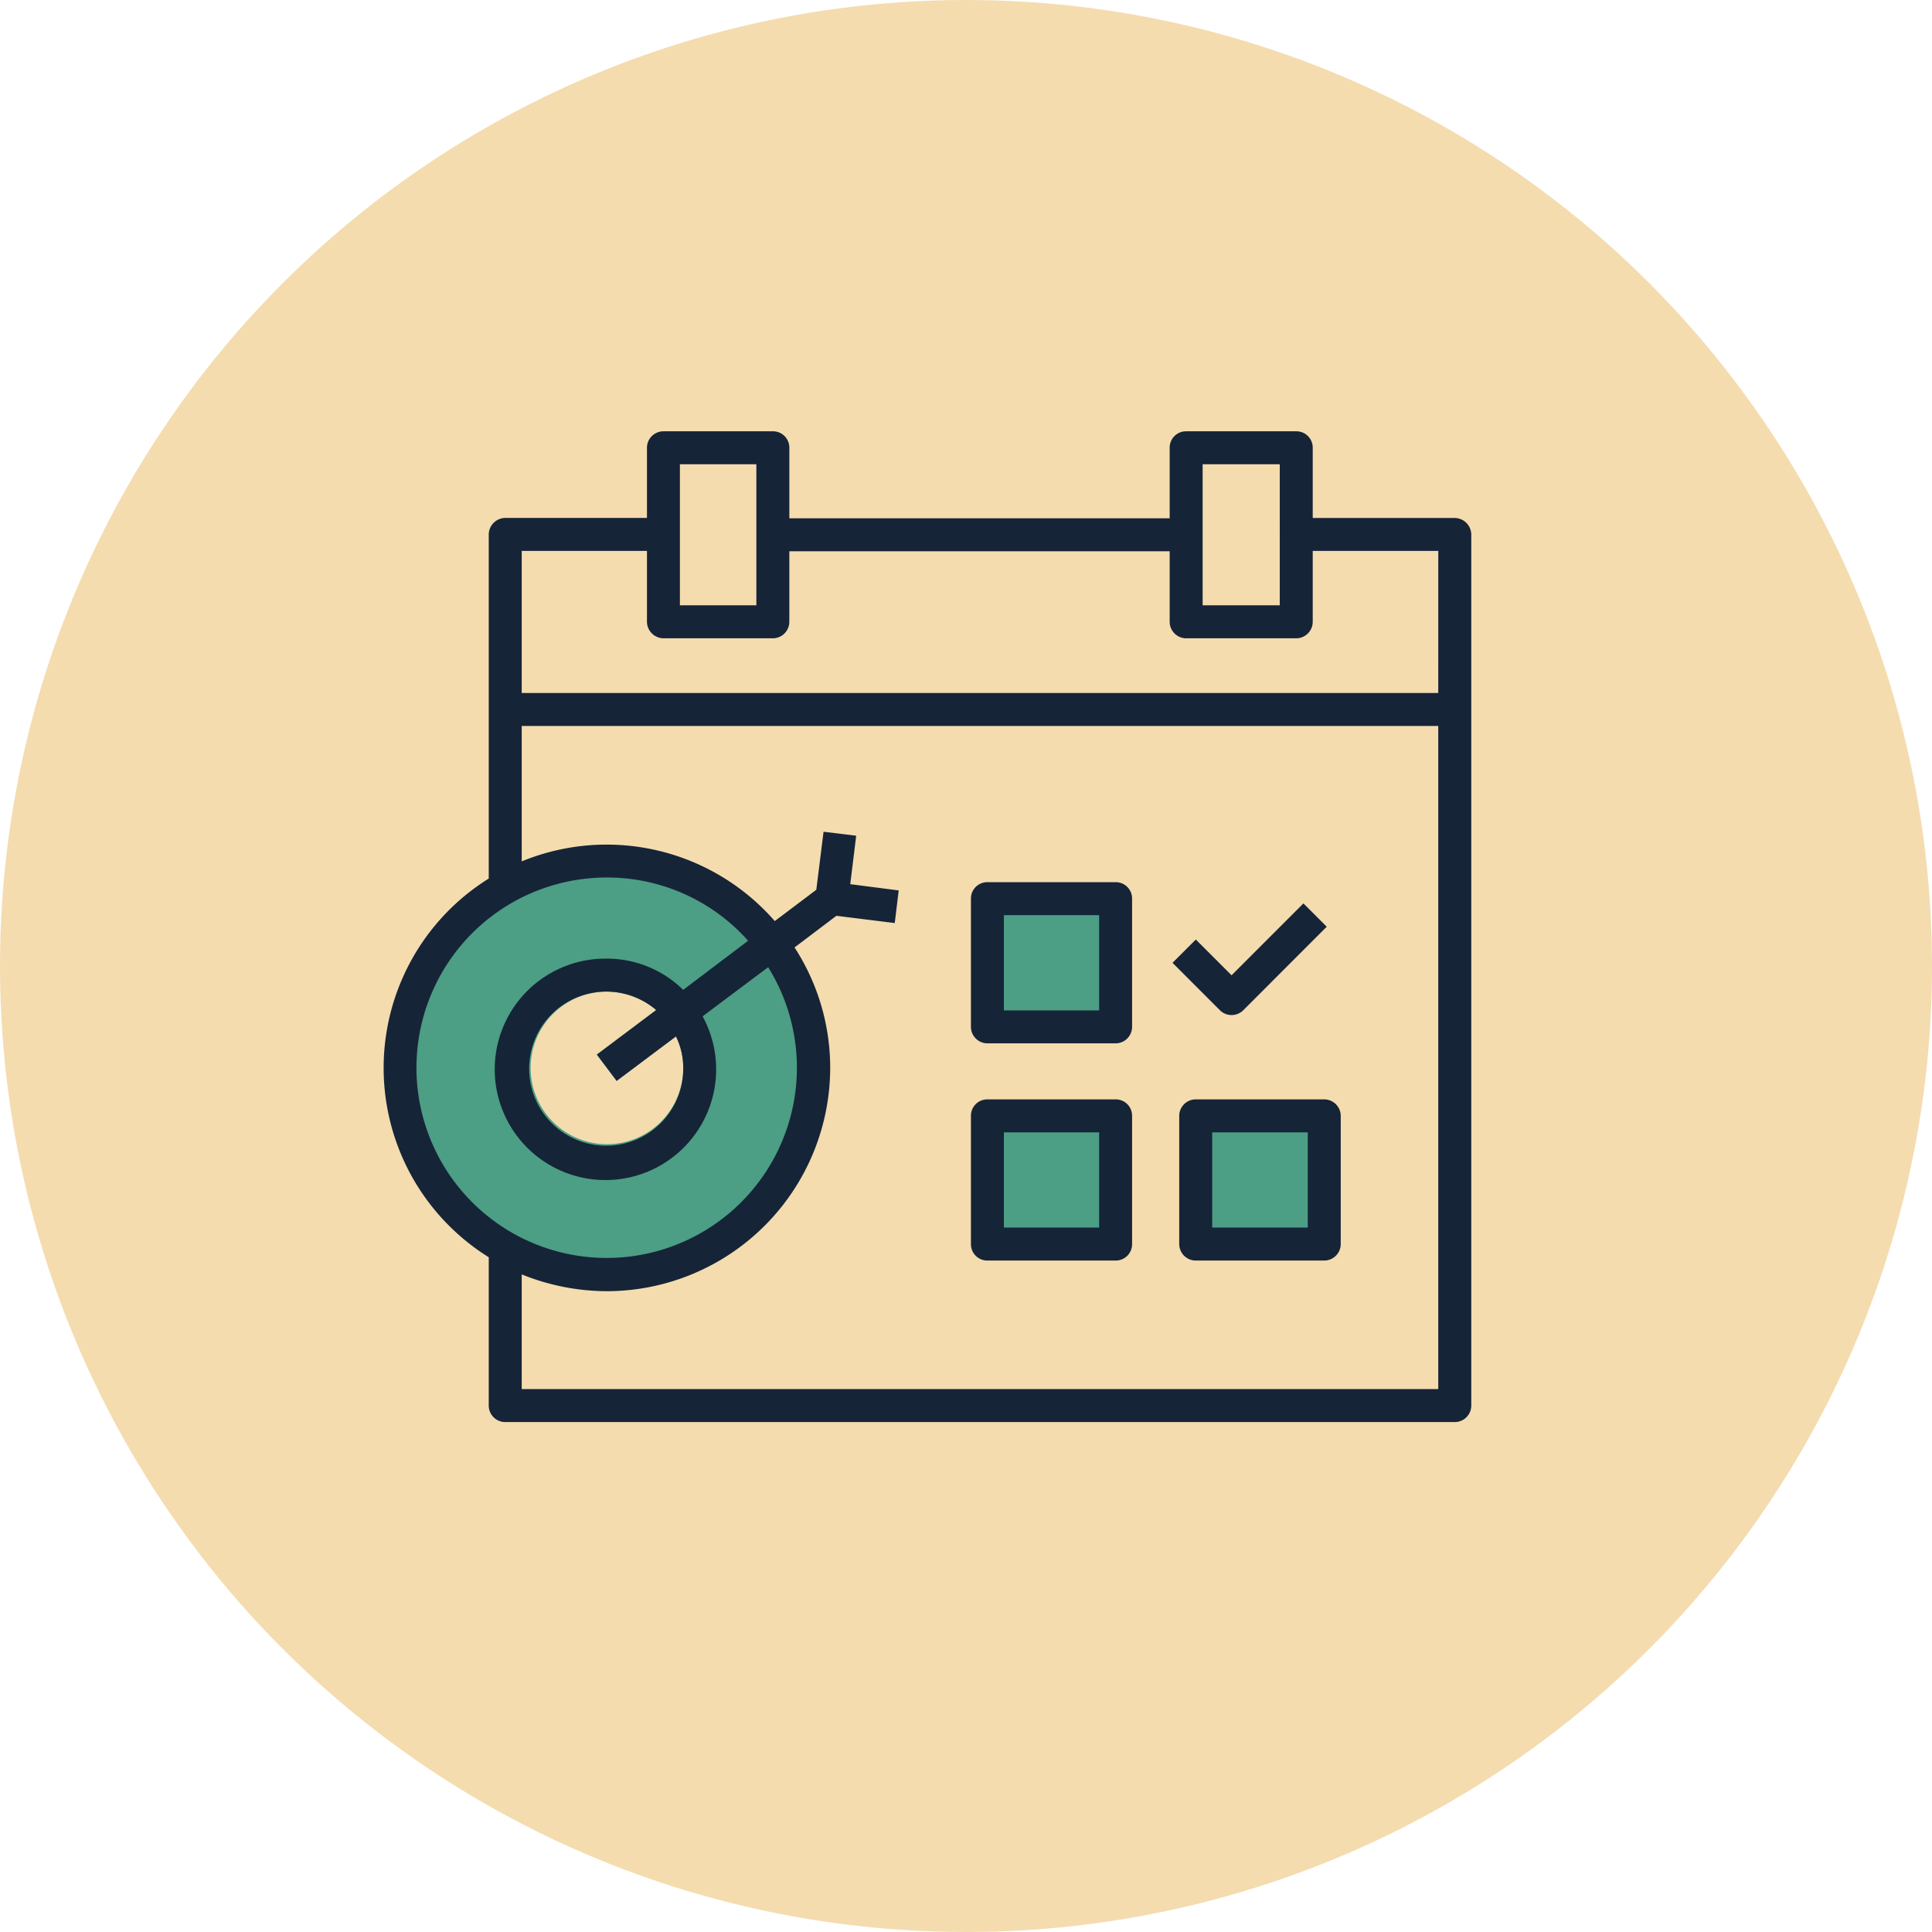 <svg xmlns="http://www.w3.org/2000/svg" xmlns:xlink="http://www.w3.org/1999/xlink" width="168" height="168" viewBox="0 0 168 168">
  <defs>
    <clipPath id="clip-path">
      <rect id="Rectangle_3758" data-name="Rectangle 3758" width="94.578" height="86.152" fill="none"/>
    </clipPath>
  </defs>
  <g id="Group_17927" data-name="Group 17927" transform="translate(-637 -2646)">
    <circle id="Ellipse_435" data-name="Ellipse 435" cx="84" cy="84" r="84" transform="translate(637 2646)" fill="#f4dcaf"/>
    <g id="Group_17881" data-name="Group 17881" transform="translate(670.357 2683.504)">
      <rect id="Rectangle_3755" data-name="Rectangle 3755" width="11.157" height="11.157" transform="translate(52.499 40.626)" fill="#4c9e84"/>
      <rect id="Rectangle_3756" data-name="Rectangle 3756" width="11.157" height="11.157" transform="translate(70.627 59.524)" fill="#4c9e84"/>
      <rect id="Rectangle_3757" data-name="Rectangle 3757" width="11.157" height="11.157" transform="translate(52.499 59.524)" fill="#4c9e84"/>
      <g id="Group_17884" data-name="Group 17884" transform="translate(0 0)">
        <g id="Group_17883" data-name="Group 17883" clip-path="url(#clip-path)">
          <path id="Path_24290" data-name="Path 24290" d="M18.47,13.04a17.984,17.984,0,1,0,18,17.97,17.98,17.98,0,0,0-18-17.97m0,11.349a6.68,6.68,0,0,1,4.3,1.6L17.61,29.863l1.72,2.293,5.159-3.869a6.23,6.23,0,0,1,.631,2.723,6.635,6.635,0,1,1-6.649-6.62" transform="translate(0.933 24.332)" fill="#4c9e84"/>
          <path id="Path_24291" data-name="Path 24291" d="M30.4,13.68H19.253a1.419,1.419,0,0,0-1.433,1.433V26.262a1.437,1.437,0,0,0,1.433,1.433H30.4a1.437,1.437,0,0,0,1.433-1.433V15.113A1.419,1.419,0,0,0,30.4,13.68M28.969,24.829H20.686V16.546h8.283Z" transform="translate(33.252 25.527)" fill="#162438"/>
          <path id="Path_24292" data-name="Path 24292" d="M36.75,20.27H25.573A1.437,1.437,0,0,0,24.14,21.7V32.852a1.437,1.437,0,0,0,1.433,1.433H36.75a1.437,1.437,0,0,0,1.433-1.433V21.7A1.437,1.437,0,0,0,36.75,20.27M35.317,31.419H27.006V23.136h8.311Z" transform="translate(45.045 37.824)" fill="#162438"/>
          <path id="Path_24293" data-name="Path 24293" d="M30.4,20.27H19.253A1.419,1.419,0,0,0,17.82,21.7V32.852a1.419,1.419,0,0,0,1.433,1.433H30.4a1.419,1.419,0,0,0,1.433-1.433V21.7A1.419,1.419,0,0,0,30.4,20.27M28.969,31.419H20.686V23.136h8.283Z" transform="translate(33.252 37.824)" fill="#162438"/>
          <path id="Path_24294" data-name="Path 24294" d="M93.145,7.538H80.793v-6.1A1.419,1.419,0,0,0,79.36,0H69.787a1.419,1.419,0,0,0-1.433,1.433V7.566H35.281V1.433A1.419,1.419,0,0,0,33.848,0H24.332A1.437,1.437,0,0,0,22.9,1.433v6.1H10.576A1.456,1.456,0,0,0,9.143,8.971V38.892a19.4,19.4,0,0,0,0,32.93v12.9a1.437,1.437,0,0,0,1.433,1.433h82.57a1.437,1.437,0,0,0,1.433-1.433V8.971a1.456,1.456,0,0,0-1.433-1.433M71.22,2.866h6.706V15.133H71.22Zm-45.455,0h6.649V15.133H25.765Zm-5.5,53.623,5.159-3.869a6.23,6.23,0,0,1,.631,2.723,6.7,6.7,0,1,1-2.35-5.016L18.543,54.2ZM19.4,45.856a9.627,9.627,0,1,0,8.34,5.015l5.7-4.27a16.541,16.541,0,1,1-14.043-7.8,16.39,16.39,0,0,1,12.3,5.5l-5.646,4.27A9.454,9.454,0,0,0,19.4,45.856m72.309,37.43h-79.7V73.312A19.886,19.886,0,0,0,19.4,74.774,19.448,19.448,0,0,0,38.834,55.343a19.239,19.239,0,0,0-3.1-10.461l3.64-2.751,5.073.631.344-2.837-4.213-.545.516-4.213-2.837-.344-.631,5.044-3.611,2.723A19.4,19.4,0,0,0,12.009,37.4V25.622h79.7Zm0-60.53h-79.7V10.4H22.9v6.162A1.456,1.456,0,0,0,24.332,18h9.515a1.437,1.437,0,0,0,1.433-1.433V10.432H68.354v6.133A1.437,1.437,0,0,0,69.787,18H79.36a1.437,1.437,0,0,0,1.433-1.433V10.4H91.712Z" transform="translate(0 0)" fill="#162438"/>
          <path id="Path_24295" data-name="Path 24295" d="M29.072,24.034a1.439,1.439,0,0,0,1.015-.418l7.26-7.265L35.32,14.324l-6.248,6.251-3.11-3.11-2.026,2.026,4.121,4.124a1.439,1.439,0,0,0,1.015.418" transform="translate(44.665 26.728)" fill="#162438"/>
        </g>
      </g>
    </g>
  </g>
</svg>
